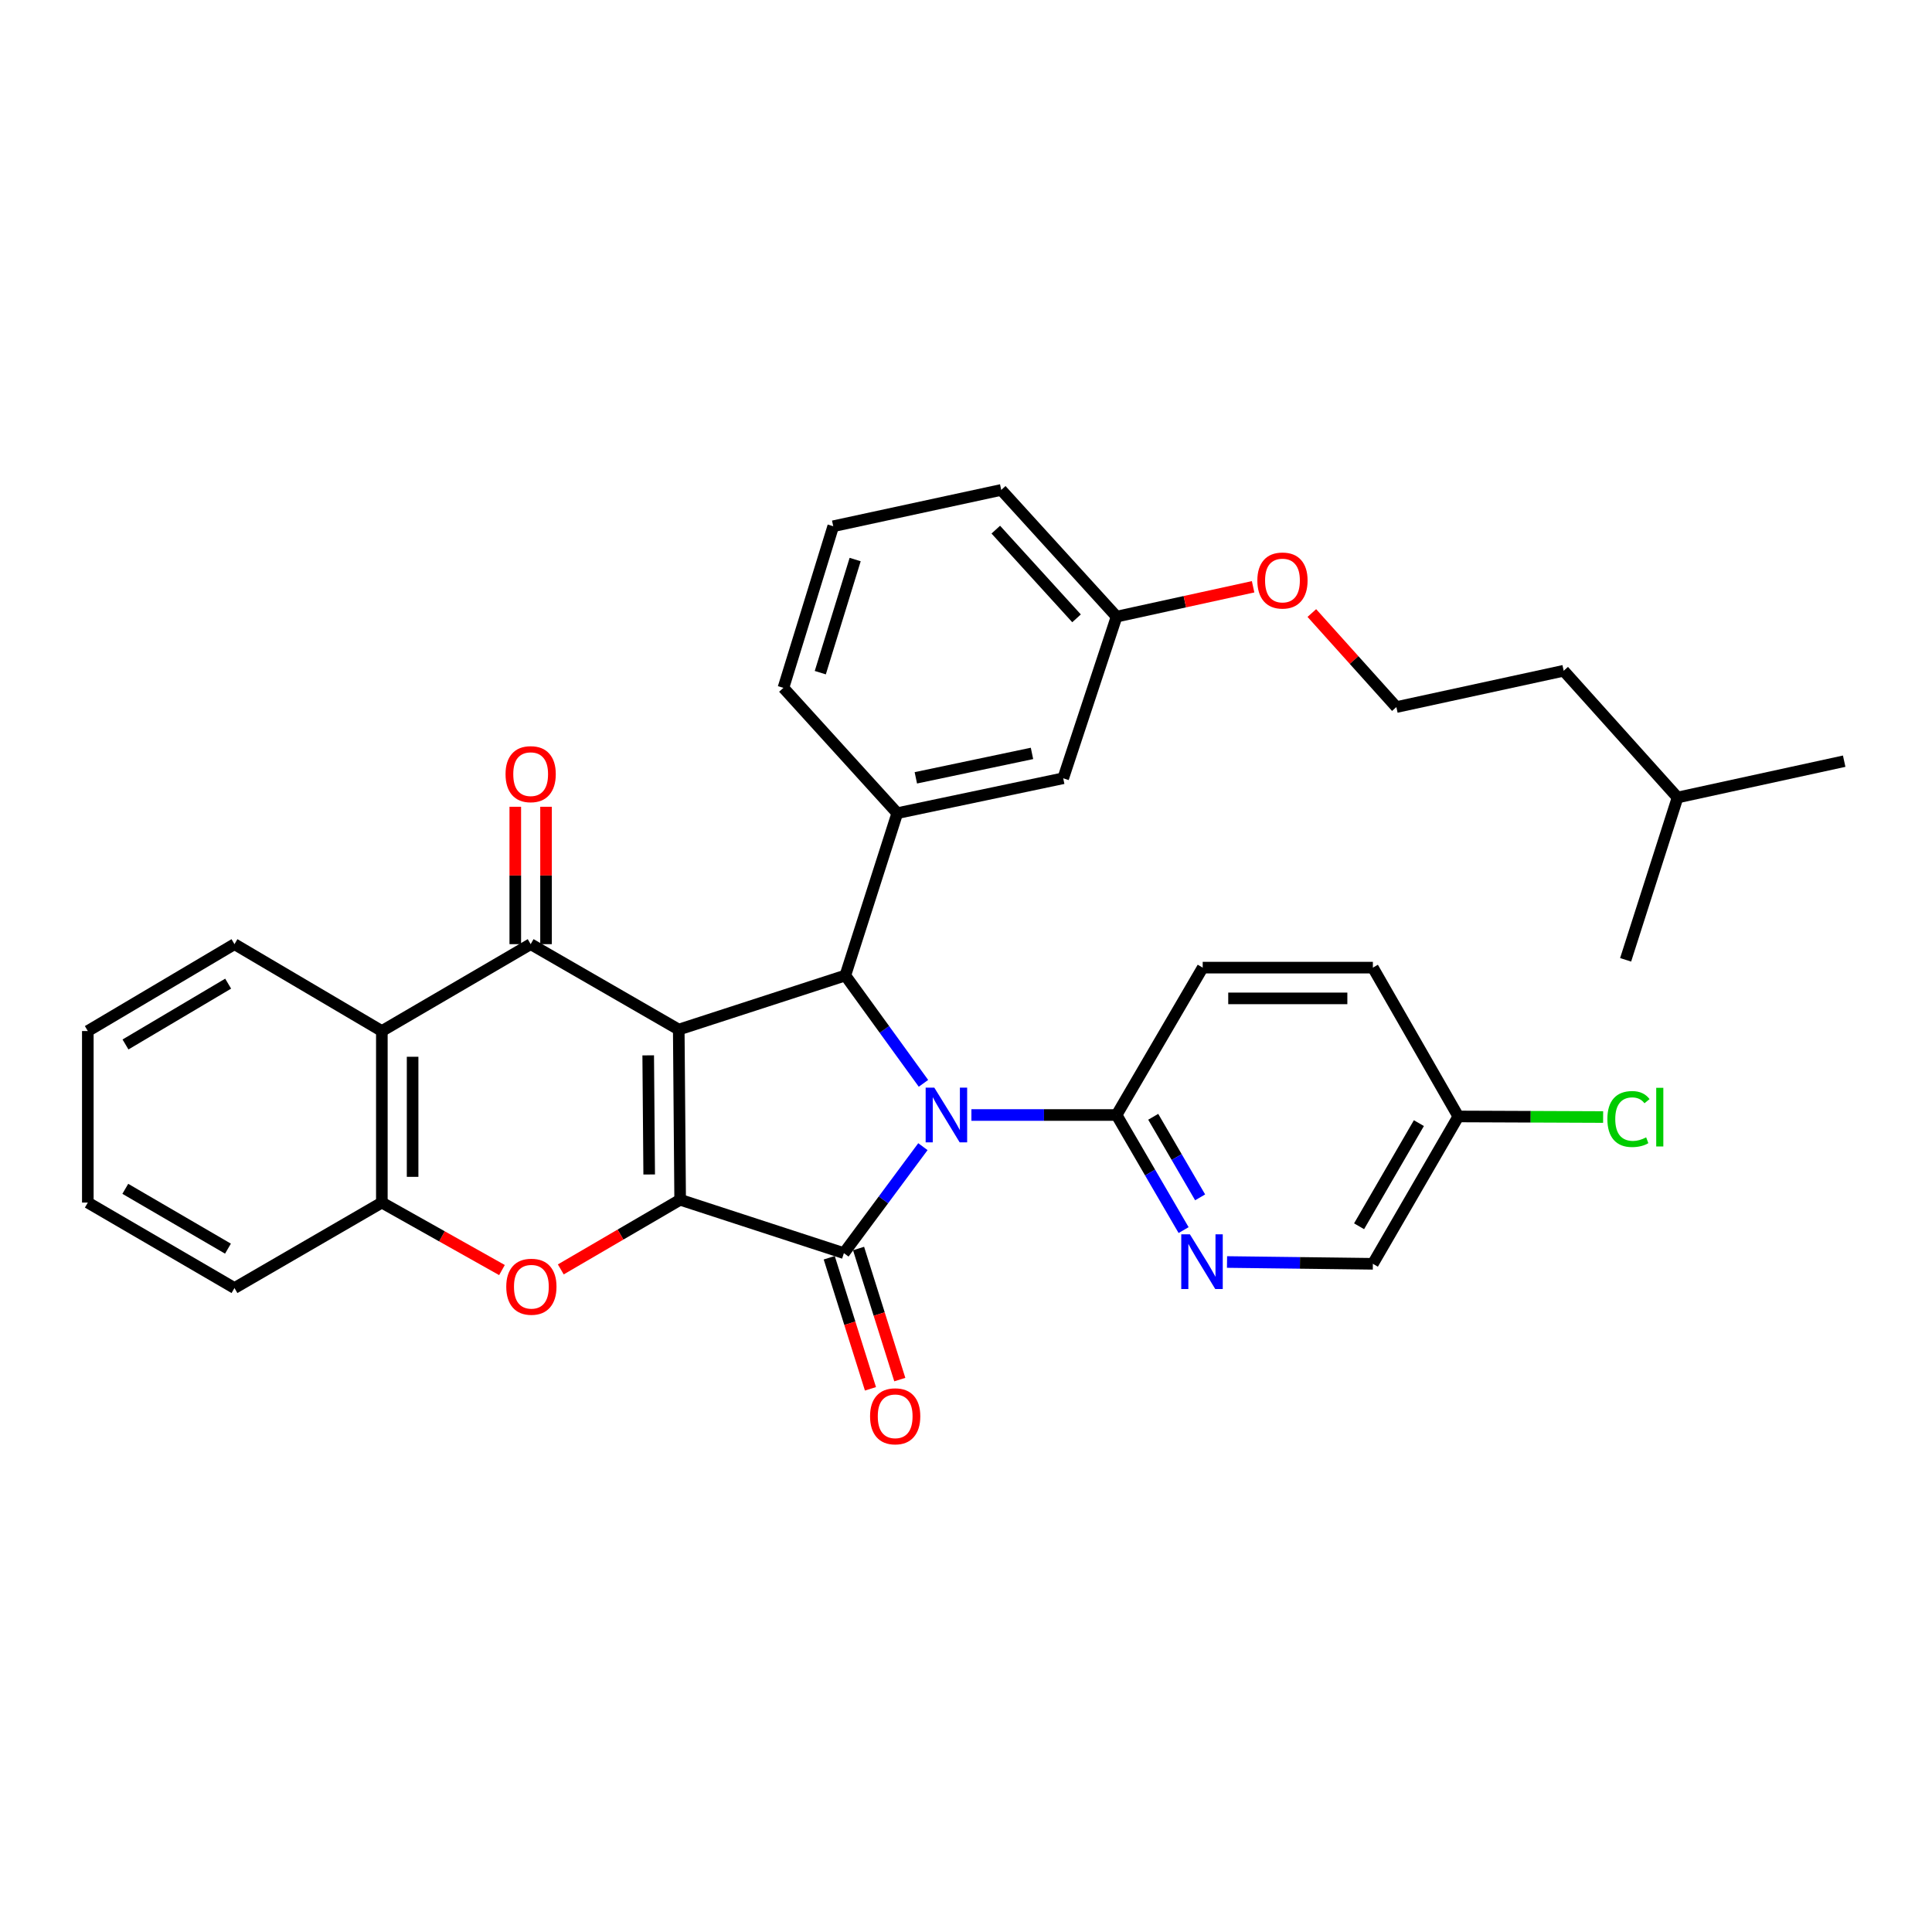 <?xml version='1.0' encoding='iso-8859-1'?>
<svg version='1.1' baseProfile='full'
              xmlns='http://www.w3.org/2000/svg'
                      xmlns:rdkit='http://www.rdkit.org/xml'
                      xmlns:xlink='http://www.w3.org/1999/xlink'
                  xml:space='preserve'
width='1000px' height='1000px' viewBox='0 0 1000 1000'>
<!-- END OF HEADER -->
<rect style='opacity:1.0;fill:#FFFFFF;stroke:none' width='1000' height='1000' x='0' y='0'> </rect>
<path class='bond-1' d='M 351.321,532.904 L 352.046,620.992' style='fill:none;fill-rule:evenodd;stroke:#000000;stroke-width:6px;stroke-linecap:butt;stroke-linejoin:miter;stroke-opacity:1' />
<path class='bond-1' d='M 335.511,546.248 L 336.018,607.91' style='fill:none;fill-rule:evenodd;stroke:#000000;stroke-width:6px;stroke-linecap:butt;stroke-linejoin:miter;stroke-opacity:1' />
<path class='bond-3' d='M 351.321,532.904 L 437.543,504.912' style='fill:none;fill-rule:evenodd;stroke:#000000;stroke-width:6px;stroke-linecap:butt;stroke-linejoin:miter;stroke-opacity:1' />
<path class='bond-4' d='M 351.321,532.904 L 274.669,488.692' style='fill:none;fill-rule:evenodd;stroke:#000000;stroke-width:6px;stroke-linecap:butt;stroke-linejoin:miter;stroke-opacity:1' />
<path class='bond-0' d='M 477.983,560.735 L 457.763,532.824' style='fill:none;fill-rule:evenodd;stroke:#0000FF;stroke-width:6px;stroke-linecap:butt;stroke-linejoin:miter;stroke-opacity:1' />
<path class='bond-0' d='M 457.763,532.824 L 437.543,504.912' style='fill:none;fill-rule:evenodd;stroke:#000000;stroke-width:6px;stroke-linecap:butt;stroke-linejoin:miter;stroke-opacity:1' />
<path class='bond-7' d='M 502.798,577.125 L 540.371,577.125' style='fill:none;fill-rule:evenodd;stroke:#0000FF;stroke-width:6px;stroke-linecap:butt;stroke-linejoin:miter;stroke-opacity:1' />
<path class='bond-7' d='M 540.371,577.125 L 577.944,577.125' style='fill:none;fill-rule:evenodd;stroke:#000000;stroke-width:6px;stroke-linecap:butt;stroke-linejoin:miter;stroke-opacity:1' />
<path class='bond-33' d='M 477.696,593.51 L 457.248,621.066' style='fill:none;fill-rule:evenodd;stroke:#0000FF;stroke-width:6px;stroke-linecap:butt;stroke-linejoin:miter;stroke-opacity:1' />
<path class='bond-33' d='M 457.248,621.066 L 436.8,648.621' style='fill:none;fill-rule:evenodd;stroke:#000000;stroke-width:6px;stroke-linecap:butt;stroke-linejoin:miter;stroke-opacity:1' />
<path class='bond-2' d='M 352.046,620.992 L 436.8,648.621' style='fill:none;fill-rule:evenodd;stroke:#000000;stroke-width:6px;stroke-linecap:butt;stroke-linejoin:miter;stroke-opacity:1' />
<path class='bond-5' d='M 352.046,620.992 L 321.158,639.017' style='fill:none;fill-rule:evenodd;stroke:#000000;stroke-width:6px;stroke-linecap:butt;stroke-linejoin:miter;stroke-opacity:1' />
<path class='bond-5' d='M 321.158,639.017 L 290.269,657.042' style='fill:none;fill-rule:evenodd;stroke:#FF0000;stroke-width:6px;stroke-linecap:butt;stroke-linejoin:miter;stroke-opacity:1' />
<path class='bond-11' d='M 429.207,651.009 L 439.877,684.93' style='fill:none;fill-rule:evenodd;stroke:#000000;stroke-width:6px;stroke-linecap:butt;stroke-linejoin:miter;stroke-opacity:1' />
<path class='bond-11' d='M 439.877,684.93 L 450.548,718.851' style='fill:none;fill-rule:evenodd;stroke:#FF0000;stroke-width:6px;stroke-linecap:butt;stroke-linejoin:miter;stroke-opacity:1' />
<path class='bond-11' d='M 444.393,646.232 L 455.063,680.153' style='fill:none;fill-rule:evenodd;stroke:#000000;stroke-width:6px;stroke-linecap:butt;stroke-linejoin:miter;stroke-opacity:1' />
<path class='bond-11' d='M 455.063,680.153 L 465.734,714.074' style='fill:none;fill-rule:evenodd;stroke:#FF0000;stroke-width:6px;stroke-linecap:butt;stroke-linejoin:miter;stroke-opacity:1' />
<path class='bond-8' d='M 437.543,504.912 L 464.429,420.893' style='fill:none;fill-rule:evenodd;stroke:#000000;stroke-width:6px;stroke-linecap:butt;stroke-linejoin:miter;stroke-opacity:1' />
<path class='bond-6' d='M 274.669,488.692 L 197.645,533.664' style='fill:none;fill-rule:evenodd;stroke:#000000;stroke-width:6px;stroke-linecap:butt;stroke-linejoin:miter;stroke-opacity:1' />
<path class='bond-12' d='M 282.628,488.692 L 282.628,453.138' style='fill:none;fill-rule:evenodd;stroke:#000000;stroke-width:6px;stroke-linecap:butt;stroke-linejoin:miter;stroke-opacity:1' />
<path class='bond-12' d='M 282.628,453.138 L 282.628,417.584' style='fill:none;fill-rule:evenodd;stroke:#FF0000;stroke-width:6px;stroke-linecap:butt;stroke-linejoin:miter;stroke-opacity:1' />
<path class='bond-12' d='M 266.709,488.692 L 266.709,453.138' style='fill:none;fill-rule:evenodd;stroke:#000000;stroke-width:6px;stroke-linecap:butt;stroke-linejoin:miter;stroke-opacity:1' />
<path class='bond-12' d='M 266.709,453.138 L 266.709,417.584' style='fill:none;fill-rule:evenodd;stroke:#FF0000;stroke-width:6px;stroke-linecap:butt;stroke-linejoin:miter;stroke-opacity:1' />
<path class='bond-34' d='M 259.821,657.379 L 228.733,639.915' style='fill:none;fill-rule:evenodd;stroke:#FF0000;stroke-width:6px;stroke-linecap:butt;stroke-linejoin:miter;stroke-opacity:1' />
<path class='bond-34' d='M 228.733,639.915 L 197.645,622.451' style='fill:none;fill-rule:evenodd;stroke:#000000;stroke-width:6px;stroke-linecap:butt;stroke-linejoin:miter;stroke-opacity:1' />
<path class='bond-9' d='M 197.645,533.664 L 197.645,622.451' style='fill:none;fill-rule:evenodd;stroke:#000000;stroke-width:6px;stroke-linecap:butt;stroke-linejoin:miter;stroke-opacity:1' />
<path class='bond-9' d='M 213.564,546.982 L 213.564,609.133' style='fill:none;fill-rule:evenodd;stroke:#000000;stroke-width:6px;stroke-linecap:butt;stroke-linejoin:miter;stroke-opacity:1' />
<path class='bond-21' d='M 197.645,533.664 L 121.364,488.692' style='fill:none;fill-rule:evenodd;stroke:#000000;stroke-width:6px;stroke-linecap:butt;stroke-linejoin:miter;stroke-opacity:1' />
<path class='bond-10' d='M 577.944,577.125 L 595.287,606.91' style='fill:none;fill-rule:evenodd;stroke:#000000;stroke-width:6px;stroke-linecap:butt;stroke-linejoin:miter;stroke-opacity:1' />
<path class='bond-10' d='M 595.287,606.91 L 612.631,636.695' style='fill:none;fill-rule:evenodd;stroke:#0000FF;stroke-width:6px;stroke-linecap:butt;stroke-linejoin:miter;stroke-opacity:1' />
<path class='bond-10' d='M 596.904,578.05 L 609.044,598.899' style='fill:none;fill-rule:evenodd;stroke:#000000;stroke-width:6px;stroke-linecap:butt;stroke-linejoin:miter;stroke-opacity:1' />
<path class='bond-10' d='M 609.044,598.899 L 621.185,619.749' style='fill:none;fill-rule:evenodd;stroke:#0000FF;stroke-width:6px;stroke-linecap:butt;stroke-linejoin:miter;stroke-opacity:1' />
<path class='bond-14' d='M 577.944,577.125 L 622.518,500.844' style='fill:none;fill-rule:evenodd;stroke:#000000;stroke-width:6px;stroke-linecap:butt;stroke-linejoin:miter;stroke-opacity:1' />
<path class='bond-13' d='M 464.429,420.893 L 550.314,402.833' style='fill:none;fill-rule:evenodd;stroke:#000000;stroke-width:6px;stroke-linecap:butt;stroke-linejoin:miter;stroke-opacity:1' />
<path class='bond-13' d='M 474.036,402.605 L 534.156,389.963' style='fill:none;fill-rule:evenodd;stroke:#000000;stroke-width:6px;stroke-linecap:butt;stroke-linejoin:miter;stroke-opacity:1' />
<path class='bond-20' d='M 464.429,420.893 L 405.5,356.03' style='fill:none;fill-rule:evenodd;stroke:#000000;stroke-width:6px;stroke-linecap:butt;stroke-linejoin:miter;stroke-opacity:1' />
<path class='bond-24' d='M 197.645,622.451 L 121.364,666.689' style='fill:none;fill-rule:evenodd;stroke:#000000;stroke-width:6px;stroke-linecap:butt;stroke-linejoin:miter;stroke-opacity:1' />
<path class='bond-15' d='M 635.107,653.211 L 672.852,653.675' style='fill:none;fill-rule:evenodd;stroke:#0000FF;stroke-width:6px;stroke-linecap:butt;stroke-linejoin:miter;stroke-opacity:1' />
<path class='bond-15' d='M 672.852,653.675 L 710.597,654.14' style='fill:none;fill-rule:evenodd;stroke:#000000;stroke-width:6px;stroke-linecap:butt;stroke-linejoin:miter;stroke-opacity:1' />
<path class='bond-17' d='M 550.314,402.833 L 577.944,319.167' style='fill:none;fill-rule:evenodd;stroke:#000000;stroke-width:6px;stroke-linecap:butt;stroke-linejoin:miter;stroke-opacity:1' />
<path class='bond-18' d='M 622.518,500.844 L 710.597,500.844' style='fill:none;fill-rule:evenodd;stroke:#000000;stroke-width:6px;stroke-linecap:butt;stroke-linejoin:miter;stroke-opacity:1' />
<path class='bond-18' d='M 635.73,516.763 L 697.385,516.763' style='fill:none;fill-rule:evenodd;stroke:#000000;stroke-width:6px;stroke-linecap:butt;stroke-linejoin:miter;stroke-opacity:1' />
<path class='bond-37' d='M 710.597,654.14 L 754.818,577.876' style='fill:none;fill-rule:evenodd;stroke:#000000;stroke-width:6px;stroke-linecap:butt;stroke-linejoin:miter;stroke-opacity:1' />
<path class='bond-37' d='M 703.458,634.715 L 734.413,581.33' style='fill:none;fill-rule:evenodd;stroke:#000000;stroke-width:6px;stroke-linecap:butt;stroke-linejoin:miter;stroke-opacity:1' />
<path class='bond-16' d='M 754.818,577.876 L 710.597,500.844' style='fill:none;fill-rule:evenodd;stroke:#000000;stroke-width:6px;stroke-linecap:butt;stroke-linejoin:miter;stroke-opacity:1' />
<path class='bond-19' d='M 754.818,577.876 L 792.296,578.027' style='fill:none;fill-rule:evenodd;stroke:#000000;stroke-width:6px;stroke-linecap:butt;stroke-linejoin:miter;stroke-opacity:1' />
<path class='bond-19' d='M 792.296,578.027 L 829.775,578.177' style='fill:none;fill-rule:evenodd;stroke:#00CC00;stroke-width:6px;stroke-linecap:butt;stroke-linejoin:miter;stroke-opacity:1' />
<path class='bond-22' d='M 577.944,319.167 L 613.274,311.441' style='fill:none;fill-rule:evenodd;stroke:#000000;stroke-width:6px;stroke-linecap:butt;stroke-linejoin:miter;stroke-opacity:1' />
<path class='bond-22' d='M 613.274,311.441 L 648.605,303.714' style='fill:none;fill-rule:evenodd;stroke:#FF0000;stroke-width:6px;stroke-linecap:butt;stroke-linejoin:miter;stroke-opacity:1' />
<path class='bond-36' d='M 577.944,319.167 L 518.237,253.588' style='fill:none;fill-rule:evenodd;stroke:#000000;stroke-width:6px;stroke-linecap:butt;stroke-linejoin:miter;stroke-opacity:1' />
<path class='bond-36' d='M 557.216,320.048 L 515.421,274.142' style='fill:none;fill-rule:evenodd;stroke:#000000;stroke-width:6px;stroke-linecap:butt;stroke-linejoin:miter;stroke-opacity:1' />
<path class='bond-25' d='M 405.5,356.03 L 431.281,272.382' style='fill:none;fill-rule:evenodd;stroke:#000000;stroke-width:6px;stroke-linecap:butt;stroke-linejoin:miter;stroke-opacity:1' />
<path class='bond-25' d='M 424.581,348.171 L 442.627,289.618' style='fill:none;fill-rule:evenodd;stroke:#000000;stroke-width:6px;stroke-linecap:butt;stroke-linejoin:miter;stroke-opacity:1' />
<path class='bond-29' d='M 121.364,488.692 L 45.455,533.664' style='fill:none;fill-rule:evenodd;stroke:#000000;stroke-width:6px;stroke-linecap:butt;stroke-linejoin:miter;stroke-opacity:1' />
<path class='bond-29' d='M 118.092,509.134 L 64.955,540.615' style='fill:none;fill-rule:evenodd;stroke:#000000;stroke-width:6px;stroke-linecap:butt;stroke-linejoin:miter;stroke-opacity:1' />
<path class='bond-23' d='M 679.007,317.306 L 700.883,341.643' style='fill:none;fill-rule:evenodd;stroke:#FF0000;stroke-width:6px;stroke-linecap:butt;stroke-linejoin:miter;stroke-opacity:1' />
<path class='bond-23' d='M 700.883,341.643 L 722.758,365.979' style='fill:none;fill-rule:evenodd;stroke:#000000;stroke-width:6px;stroke-linecap:butt;stroke-linejoin:miter;stroke-opacity:1' />
<path class='bond-27' d='M 722.758,365.979 L 809.36,347.185' style='fill:none;fill-rule:evenodd;stroke:#000000;stroke-width:6px;stroke-linecap:butt;stroke-linejoin:miter;stroke-opacity:1' />
<path class='bond-35' d='M 121.364,666.689 L 45.455,622.451' style='fill:none;fill-rule:evenodd;stroke:#000000;stroke-width:6px;stroke-linecap:butt;stroke-linejoin:miter;stroke-opacity:1' />
<path class='bond-35' d='M 117.993,646.299 L 64.857,615.333' style='fill:none;fill-rule:evenodd;stroke:#000000;stroke-width:6px;stroke-linecap:butt;stroke-linejoin:miter;stroke-opacity:1' />
<path class='bond-26' d='M 431.281,272.382 L 518.237,253.588' style='fill:none;fill-rule:evenodd;stroke:#000000;stroke-width:6px;stroke-linecap:butt;stroke-linejoin:miter;stroke-opacity:1' />
<path class='bond-28' d='M 809.36,347.185 L 868.306,412.783' style='fill:none;fill-rule:evenodd;stroke:#000000;stroke-width:6px;stroke-linecap:butt;stroke-linejoin:miter;stroke-opacity:1' />
<path class='bond-30' d='M 868.306,412.783 L 954.545,393.989' style='fill:none;fill-rule:evenodd;stroke:#000000;stroke-width:6px;stroke-linecap:butt;stroke-linejoin:miter;stroke-opacity:1' />
<path class='bond-31' d='M 868.306,412.783 L 841.42,496.802' style='fill:none;fill-rule:evenodd;stroke:#000000;stroke-width:6px;stroke-linecap:butt;stroke-linejoin:miter;stroke-opacity:1' />
<path class='bond-32' d='M 45.455,533.664 L 45.455,622.451' style='fill:none;fill-rule:evenodd;stroke:#000000;stroke-width:6px;stroke-linecap:butt;stroke-linejoin:miter;stroke-opacity:1' />
<path  class='atom-1' d='M 483.596 562.965
L 492.876 577.965
Q 493.796 579.445, 495.276 582.125
Q 496.756 584.805, 496.836 584.965
L 496.836 562.965
L 500.596 562.965
L 500.596 591.285
L 496.716 591.285
L 486.756 574.885
Q 485.596 572.965, 484.356 570.765
Q 483.156 568.565, 482.796 567.885
L 482.796 591.285
L 479.116 591.285
L 479.116 562.965
L 483.596 562.965
' fill='#0000FF'/>
<path  class='atom-6' d='M 262.04 666.009
Q 262.04 659.209, 265.4 655.409
Q 268.76 651.609, 275.04 651.609
Q 281.32 651.609, 284.68 655.409
Q 288.04 659.209, 288.04 666.009
Q 288.04 672.889, 284.64 676.809
Q 281.24 680.689, 275.04 680.689
Q 268.8 680.689, 265.4 676.809
Q 262.04 672.929, 262.04 666.009
M 275.04 677.489
Q 279.36 677.489, 281.68 674.609
Q 284.04 671.689, 284.04 666.009
Q 284.04 660.449, 281.68 657.649
Q 279.36 654.809, 275.04 654.809
Q 270.72 654.809, 268.36 657.609
Q 266.04 660.409, 266.04 666.009
Q 266.04 671.729, 268.36 674.609
Q 270.72 677.489, 275.04 677.489
' fill='#FF0000'/>
<path  class='atom-11' d='M 615.895 638.892
L 625.175 653.892
Q 626.095 655.372, 627.575 658.052
Q 629.055 660.732, 629.135 660.892
L 629.135 638.892
L 632.895 638.892
L 632.895 667.212
L 629.015 667.212
L 619.055 650.812
Q 617.895 648.892, 616.655 646.692
Q 615.455 644.492, 615.095 643.812
L 615.095 667.212
L 611.415 667.212
L 611.415 638.892
L 615.895 638.892
' fill='#0000FF'/>
<path  class='atom-12' d='M 450.341 733.074
Q 450.341 726.274, 453.701 722.474
Q 457.061 718.674, 463.341 718.674
Q 469.621 718.674, 472.981 722.474
Q 476.341 726.274, 476.341 733.074
Q 476.341 739.954, 472.941 743.874
Q 469.541 747.754, 463.341 747.754
Q 457.101 747.754, 453.701 743.874
Q 450.341 739.994, 450.341 733.074
M 463.341 744.554
Q 467.661 744.554, 469.981 741.674
Q 472.341 738.754, 472.341 733.074
Q 472.341 727.514, 469.981 724.714
Q 467.661 721.874, 463.341 721.874
Q 459.021 721.874, 456.661 724.674
Q 454.341 727.474, 454.341 733.074
Q 454.341 738.794, 456.661 741.674
Q 459.021 744.554, 463.341 744.554
' fill='#FF0000'/>
<path  class='atom-13' d='M 261.669 400.702
Q 261.669 393.902, 265.029 390.102
Q 268.389 386.302, 274.669 386.302
Q 280.949 386.302, 284.309 390.102
Q 287.669 393.902, 287.669 400.702
Q 287.669 407.582, 284.269 411.502
Q 280.869 415.382, 274.669 415.382
Q 268.429 415.382, 265.029 411.502
Q 261.669 407.622, 261.669 400.702
M 274.669 412.182
Q 278.989 412.182, 281.309 409.302
Q 283.669 406.382, 283.669 400.702
Q 283.669 395.142, 281.309 392.342
Q 278.989 389.502, 274.669 389.502
Q 270.349 389.502, 267.989 392.302
Q 265.669 395.102, 265.669 400.702
Q 265.669 406.422, 267.989 409.302
Q 270.349 412.182, 274.669 412.182
' fill='#FF0000'/>
<path  class='atom-20' d='M 831.977 579.21
Q 831.977 572.17, 835.257 568.49
Q 838.577 564.77, 844.857 564.77
Q 850.697 564.77, 853.817 568.89
L 851.177 571.05
Q 848.897 568.05, 844.857 568.05
Q 840.577 568.05, 838.297 570.93
Q 836.057 573.77, 836.057 579.21
Q 836.057 584.81, 838.377 587.69
Q 840.737 590.57, 845.297 590.57
Q 848.417 590.57, 852.057 588.69
L 853.177 591.69
Q 851.697 592.65, 849.457 593.21
Q 847.217 593.77, 844.737 593.77
Q 838.577 593.77, 835.257 590.01
Q 831.977 586.25, 831.977 579.21
' fill='#00CC00'/>
<path  class='atom-20' d='M 857.257 563.05
L 860.937 563.05
L 860.937 593.41
L 857.257 593.41
L 857.257 563.05
' fill='#00CC00'/>
<path  class='atom-23' d='M 650.803 300.471
Q 650.803 293.671, 654.163 289.871
Q 657.523 286.071, 663.803 286.071
Q 670.083 286.071, 673.443 289.871
Q 676.803 293.671, 676.803 300.471
Q 676.803 307.351, 673.403 311.271
Q 670.003 315.151, 663.803 315.151
Q 657.563 315.151, 654.163 311.271
Q 650.803 307.391, 650.803 300.471
M 663.803 311.951
Q 668.123 311.951, 670.443 309.071
Q 672.803 306.151, 672.803 300.471
Q 672.803 294.911, 670.443 292.111
Q 668.123 289.271, 663.803 289.271
Q 659.483 289.271, 657.123 292.071
Q 654.803 294.871, 654.803 300.471
Q 654.803 306.191, 657.123 309.071
Q 659.483 311.951, 663.803 311.951
' fill='#FF0000'/>
</svg>
